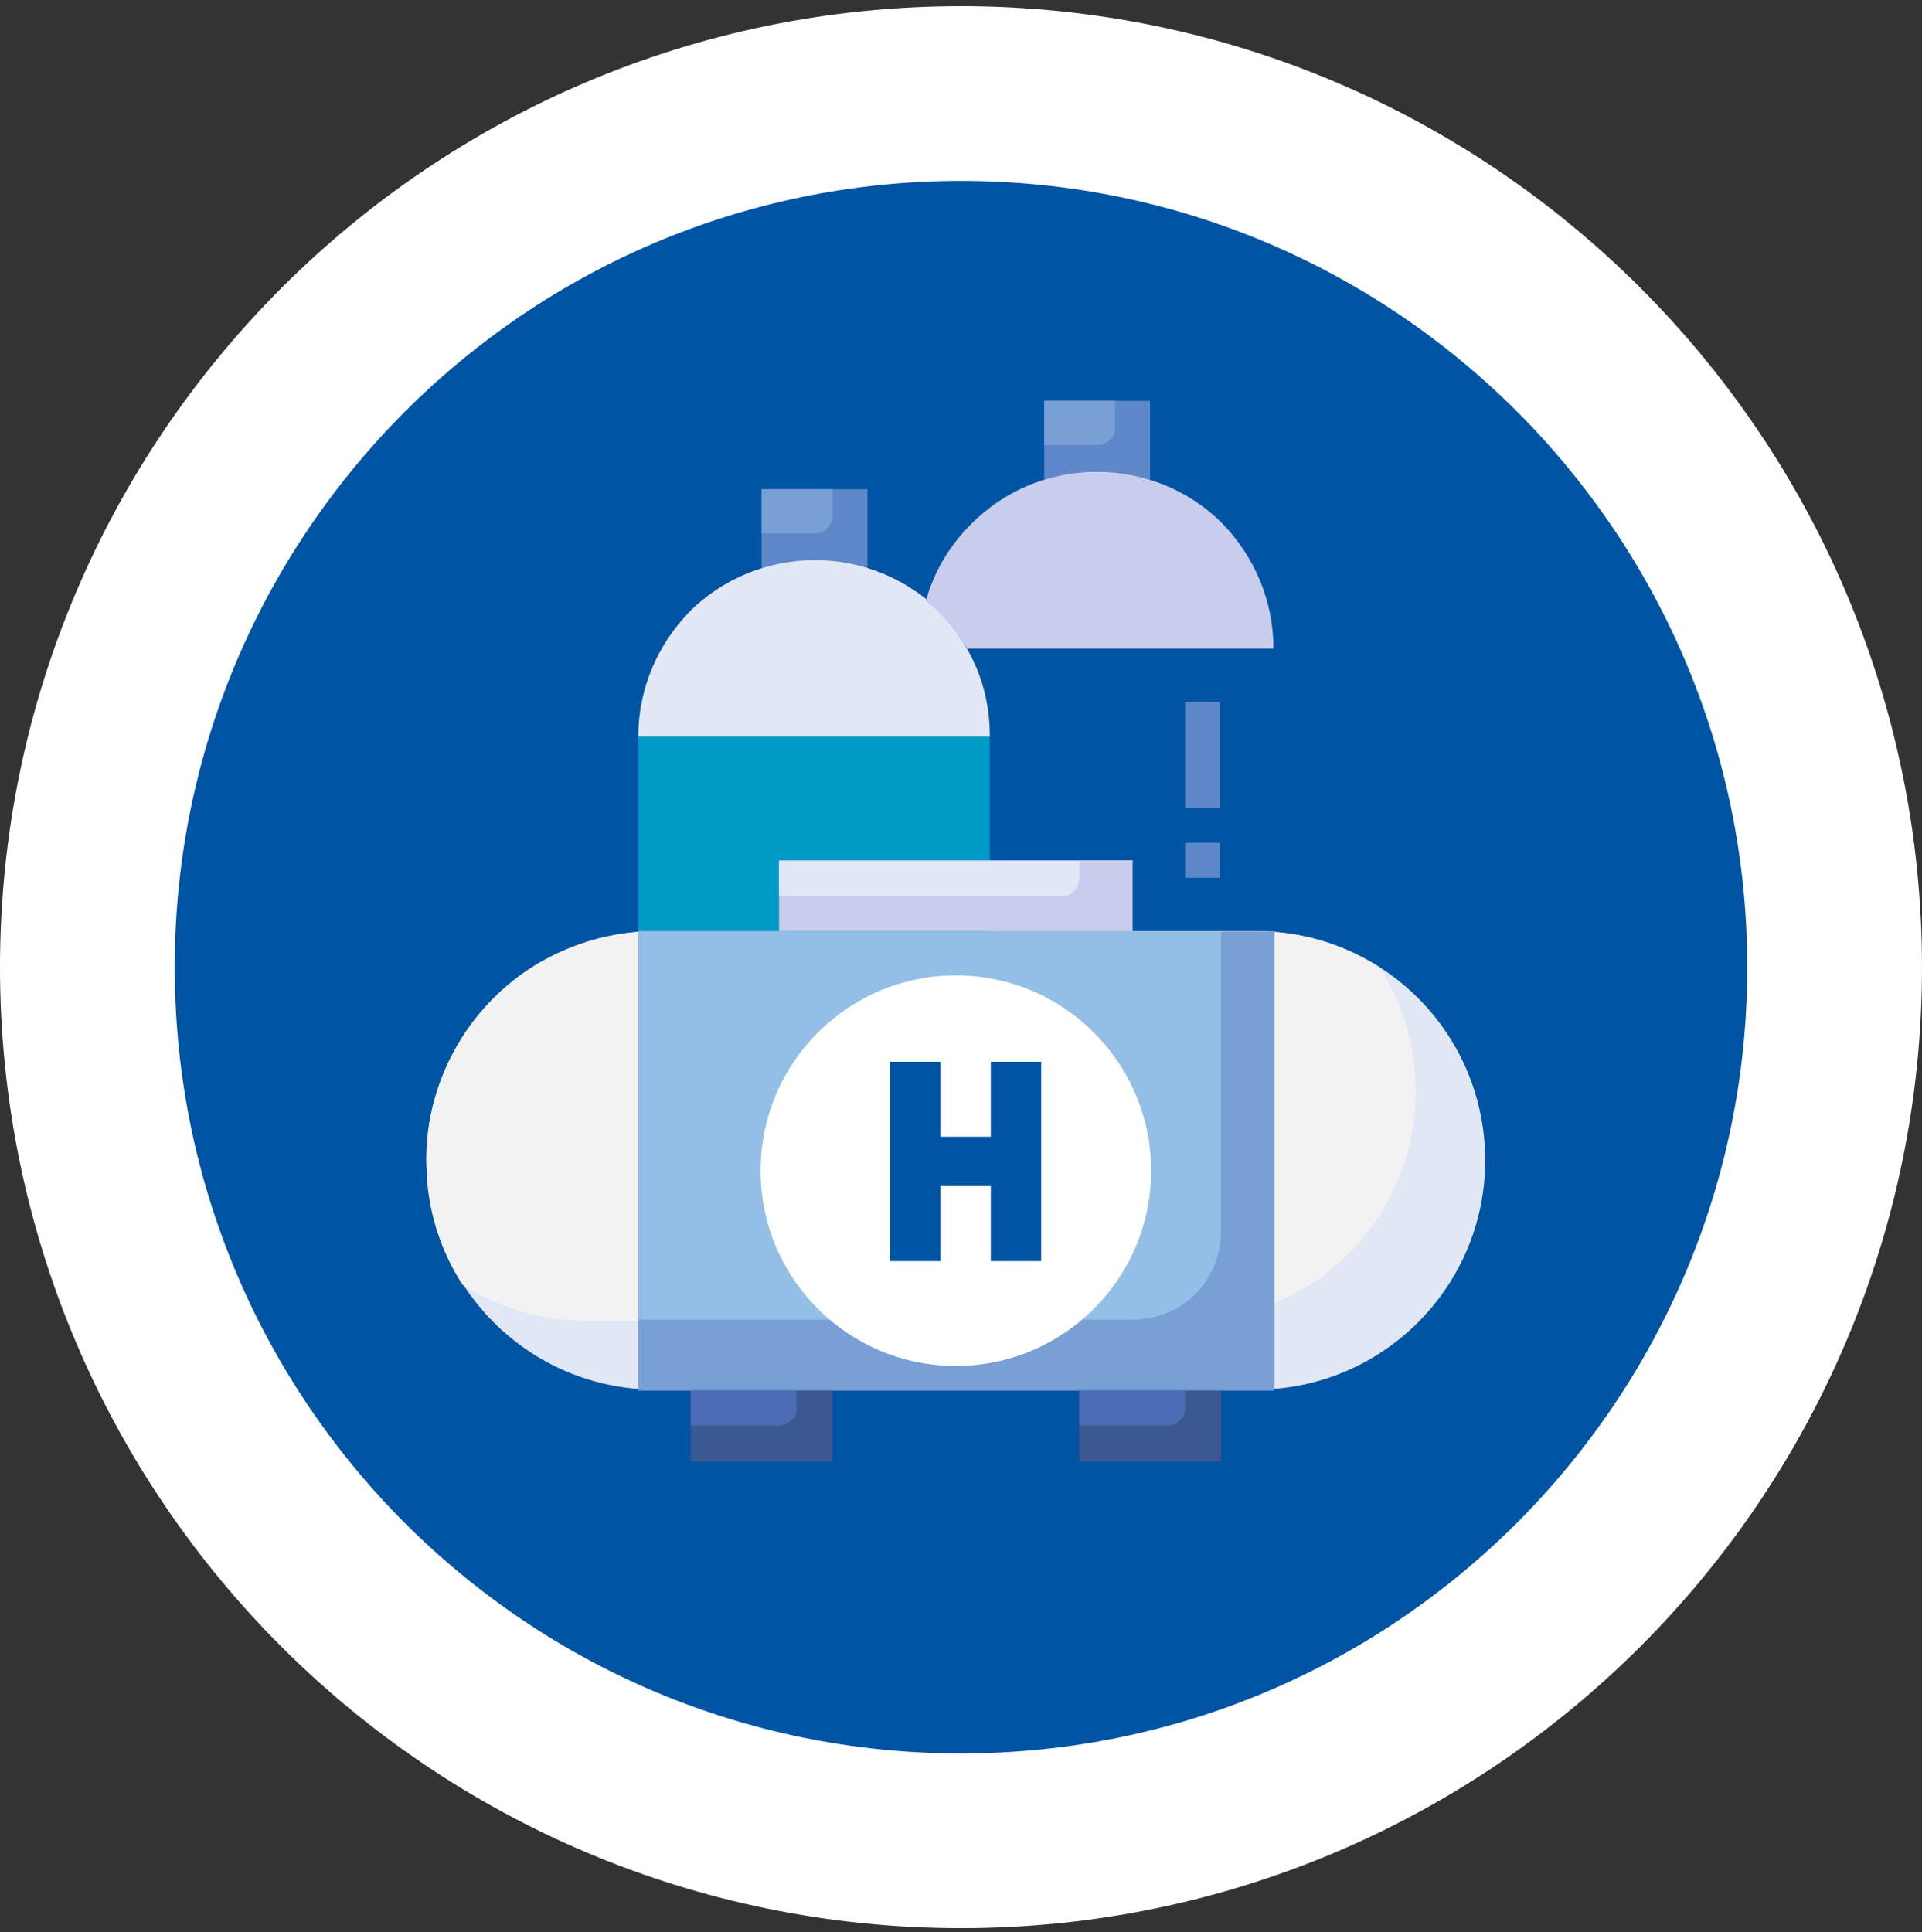 <svg version="1.1" id="Layer_1" xmlns="http://www.w3.org/2000/svg" x="0" y="0" viewBox="0 0 187 188" style="enable-background:new 0 0 187 188" xml:space="preserve"><rect x="0" y="0" width="187" height="188" fill="#333333" stroke="none"/><style>.st1{fill:#e2e7f6}.st3{fill:#78a0d4}.st5{fill:#5e87ca}.st7{fill:#0054a4}</style><path d="M93.5 179.1c46.9 0 85-38.1 85-85s-38.1-85-85-85-85 38.1-85 85c0 47 38.1 85 85 85z" style="fill:#0054a4;stroke:#fff;stroke-width:17"/><path class="st1" d="M122.2 90.6H63.8c-12.3 0-22.3 10-22.3 22.3s10 22.3 22.3 22.3h58.4c12.3 0 22.3-10 22.3-22.3s-9.9-22.3-22.3-22.3z"/><path d="M63.8 90.6c-4 0-7.9 1.1-11.4 3.1-3.4 2-6.3 5-8.2 8.5-1.9 3.5-2.9 7.5-2.7 11.5.1 4 1.3 7.9 3.5 11.3 3.6 2.3 7.7 3.5 12 3.5h58.4c4 0 7.9-1.1 11.4-3.1 3.4-2 6.3-5 8.2-8.5 1.9-3.5 2.9-7.5 2.7-11.5-.1-4-1.3-7.9-3.5-11.3-3.6-2.3-7.7-3.5-12-3.5H63.8z" style="fill:#f2f2f2"/><path class="st3" d="M62.1 90.6H124v44.7H62.1V90.6z"/><path d="M118.8 119.8V90.6H62.1v37.8h48.1c2.3 0 4.5-.9 6.1-2.5 1.6-1.6 2.5-3.8 2.5-6.1z" style="fill:#93bee5"/><path class="st5" d="M74.1 56.2v-8.6h10.3v8.6"/><path class="st1" d="M62.1 71.7c0-4.6 1.8-8.9 5-12.2 3.2-3.2 7.6-5 12.2-5s8.9 1.8 12.2 5c3.2 3.2 5 7.6 5 12.2H62.1z"/><path d="M62.1 90.6V71.7h34.4v18.9H62.1z" style="fill:#009ac7"/><path class="st5" d="M101.6 47.6V39h10.3v8.6"/><path class="st7" d="M123.9 90.6V63.1c0-4.6-1.8-8.9-5-12.2-3.2-3.2-7.6-5-12.2-5-3.7 0-7.4 1.2-10.4 3.5s-5.2 5.4-6.2 9c2 1.6 3.5 3.6 4.6 5.9 1.1 2.3 1.6 4.8 1.6 7.3v18.9h27.6z"/><path d="M123.9 63.1c0-4.6-1.8-8.9-5-12.2-3.2-3.2-7.6-5-12.2-5-3.7 0-7.4 1.2-10.4 3.5s-5.2 5.4-6.2 9c1.6 1.3 2.9 2.9 4 4.7h29.8zM75.8 90.6v-6.9h34.4v6.9" style="fill:#c8cded"/><path class="st1" d="M105 85.5v-1.7H75.8v3.4h27.5c.5 0 .9-.2 1.2-.5.3-.3.5-.8.5-1.2z"/><path d="M81 135.3v6.9H67.2v-6.9m51.6 0v6.9H105v-6.9" style="fill:#3b5892"/><path d="M115.3 137v-1.7H105v3.4h8.6c.5 0 .9-.2 1.2-.5.4-.3.5-.7.5-1.2zm-37.8 0v-1.7H67.2v3.4h8.6c.5 0 .9-.2 1.2-.5.4-.3.5-.7.5-1.2z" style="fill:#4c6cb5"/><path class="st5" d="M115.3 68.3h3.4v10.3h-3.4V68.3zm0 13.7h3.4v3.4h-3.4V82z"/><circle cx="93" cy="113.9" r="19" style="fill:#fff"/><path class="st7" d="M96.4 103.3v7.3h-4.9v-7.3h-4.9v19.4h4.9v-7.3h4.9v7.3h4.9v-19.4h-4.9z"/><path class="st3" d="M108.5 41.6V39h-6.9v4.3h5.2c.5 0 .9-.2 1.2-.5.3-.3.5-.7.5-1.2zM81 50.2v-2.6h-6.9v4.3h5.2c.5 0 .9-.2 1.2-.5.3-.3.5-.7.5-1.2z"/></svg>